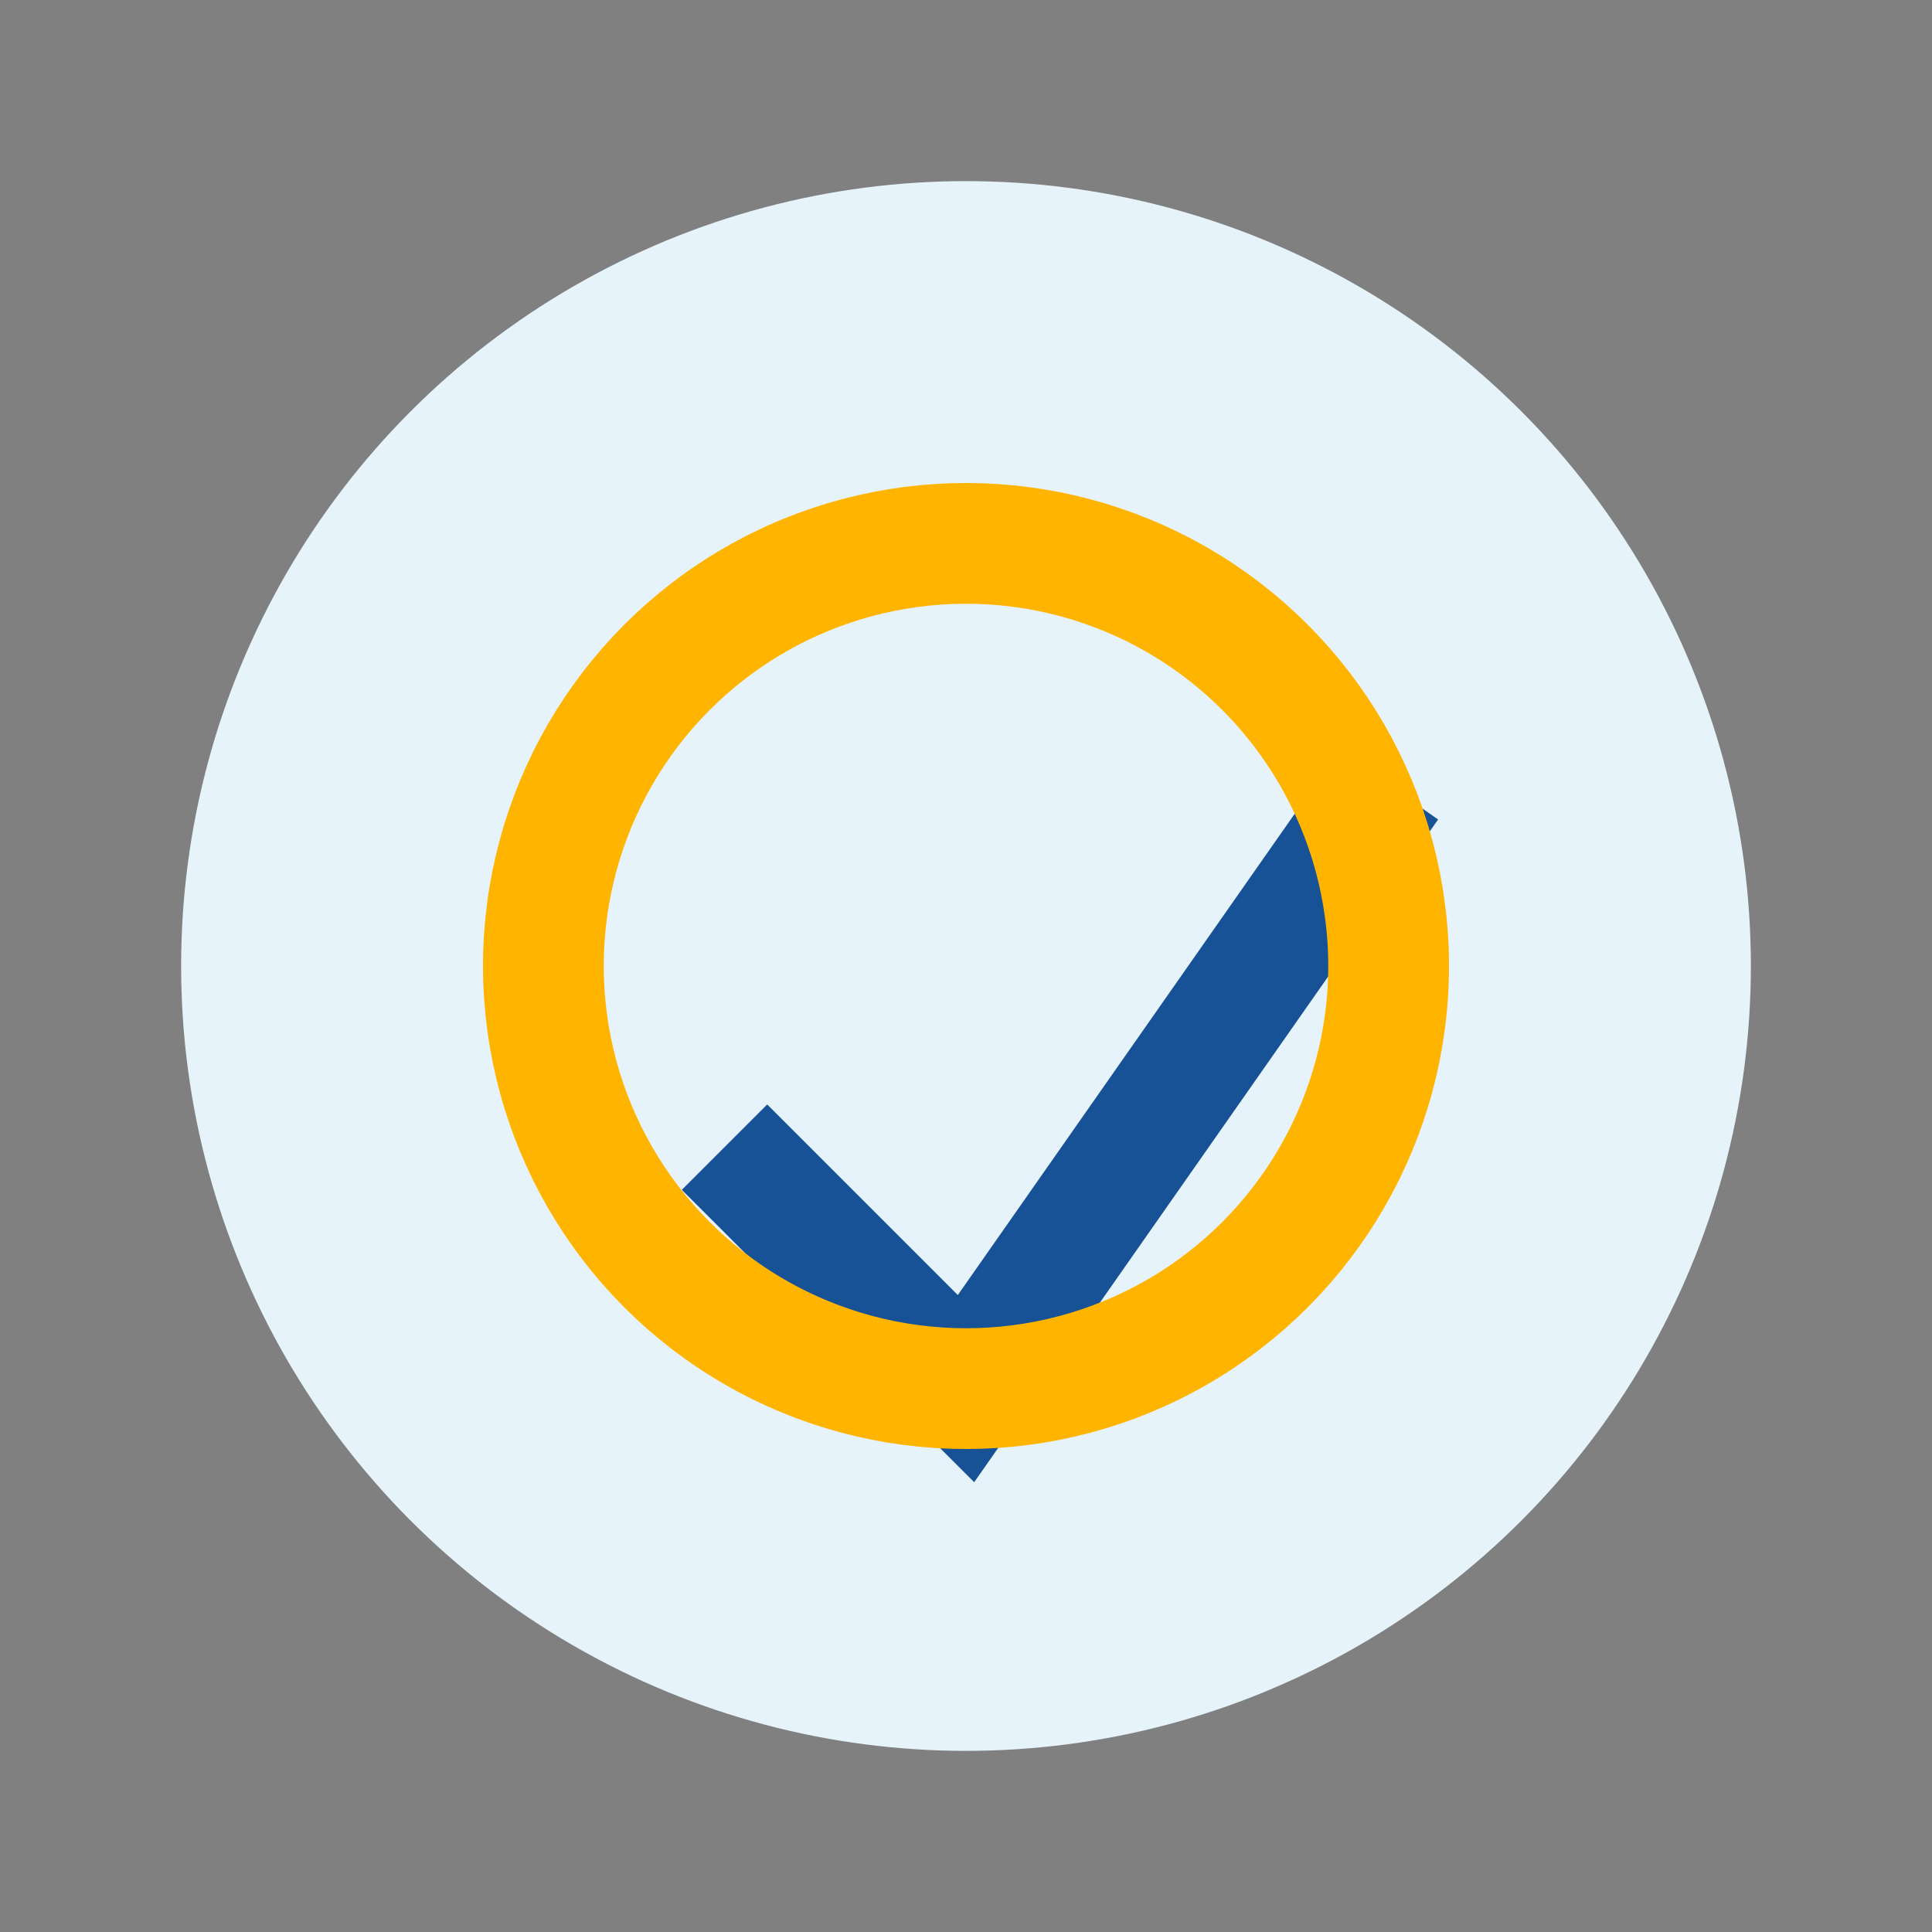 <?xml version="1.0" encoding="UTF-8"?>
<svg xmlns="http://www.w3.org/2000/svg" width="32" height="32" viewBox="0 0 32 32"><rect x="0" y="0" width="32" height="32" fill="#808080" stroke="none"/><circle cx="16" cy="16" r="13" fill="#E6F3FB"/><path d="M12 19l4 4 7-10" stroke="#175296" stroke-width="2" fill="none"/><circle cx="16" cy="16" r="7" fill="none" stroke="#FFB400" stroke-width="2"/></svg>